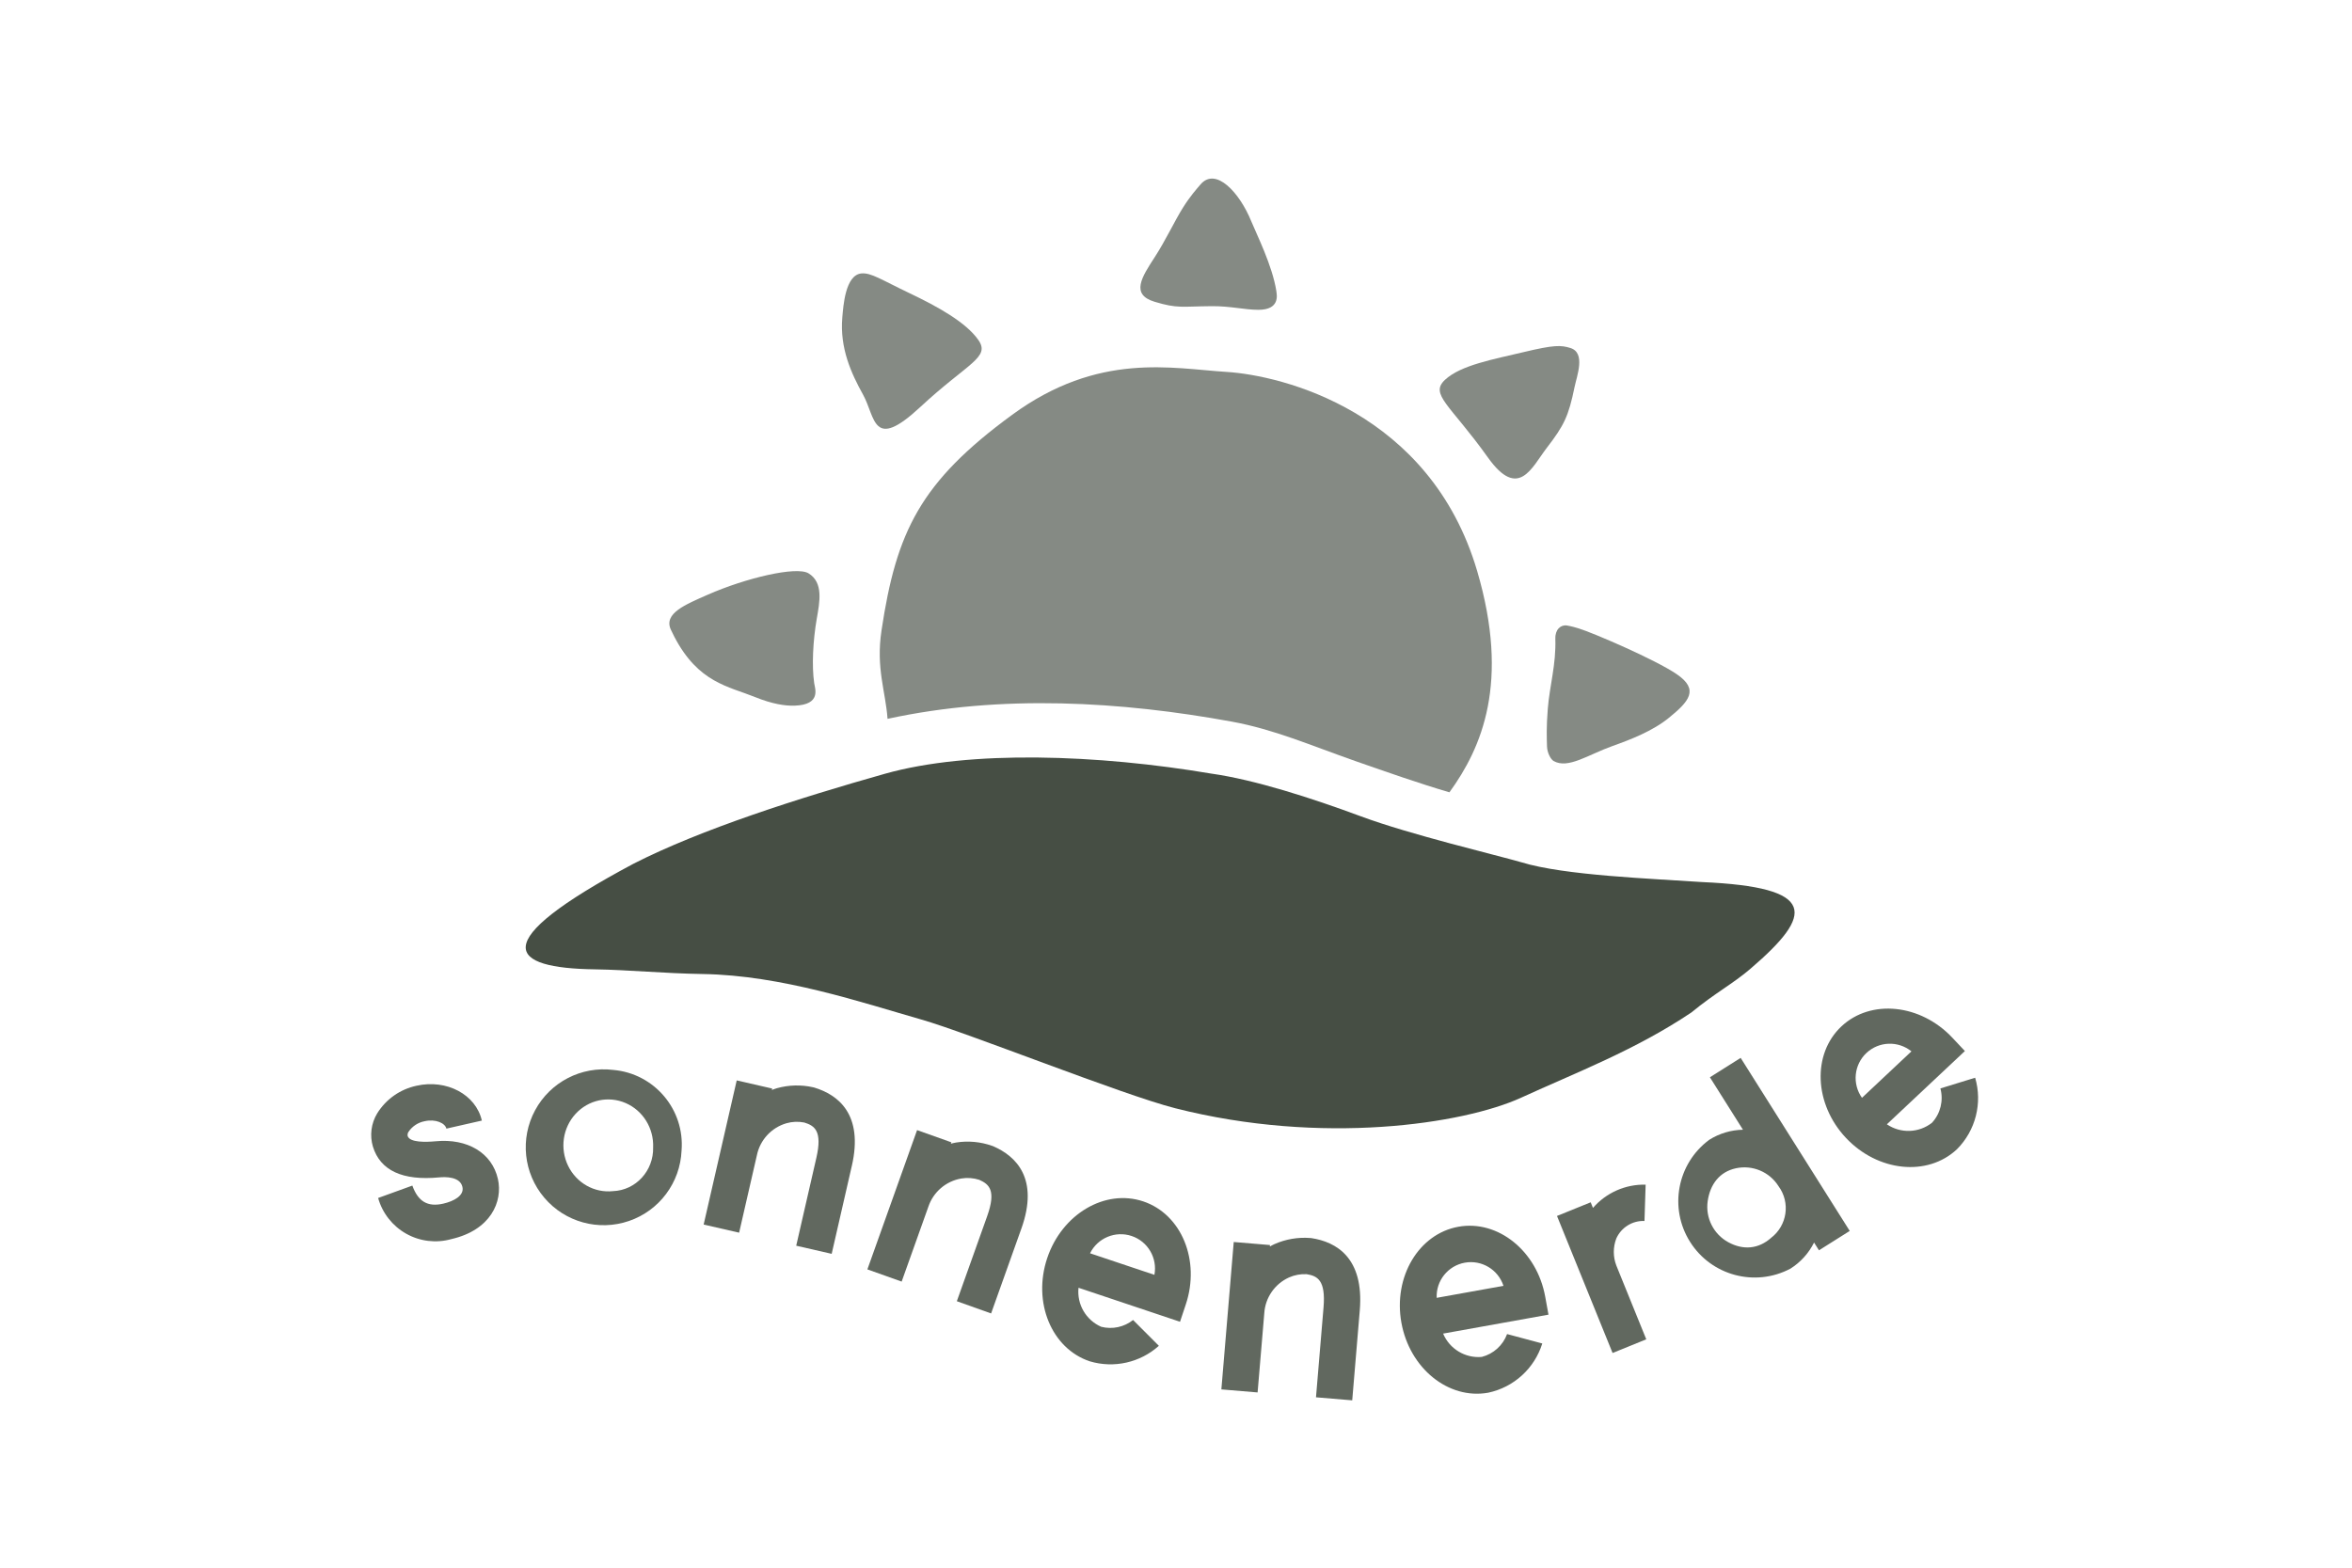 <svg xmlns="http://www.w3.org/2000/svg" id="logos" viewBox="0 0 300 200"><g id="sonnenerde"><path d="M184.874,101.08c-3.84-1.128-7.945-2.569-11.97-3.976-5.763-2.021-10.382-4.053-15.789-5.041-14.065-2.573-29.372-3.512-43.908-.356-.255-3.55-1.494-6.434-.771-11.265,1.892-12.647,4.964-18.952,16.658-27.519,11.038-8.081,20.387-5.91,27.382-5.474,6.989.443,25.937,5.013,31.941,25.41,4.179,14.208.6,22.516-3.54,28.22" fill="#858a84"></path><path d="M103.851,87.148c-.318-2.161-.161-5.404.328-8.221.374-2.14.873-4.601-1.047-5.781-1.546-.953-8.081.618-12.839,2.716-2.856,1.257-5.69,2.395-4.723,4.472.15.321.3.625.45.915,3.061,5.858,6.867,6.298,10.305,7.687,2.15.869,3.798,1.131,5.03,1.089,3.439-.115,2.594-2.192,2.496-2.873" fill="#858a84"></path><path d="M110.082,50.347c1.609,2.904,1.187,7.264,7.285,1.595,6.099-5.673,8.999-6.325,7.418-8.577-1.581-2.252-5.153-4.234-8.717-5.934-3.658-1.742-4.943-2.657-6.186-2.548-2.07.185-2.318,4.179-2.444,5.613-.339,3.924,1.142,7.139,2.643,9.851" fill="#858a84"></path><path d="M162.805,37.166c-.506-3.285-2.548-7.32-3.208-8.944-1.494-3.672-4.531-6.961-6.469-4.692-.548.646-1.292,1.456-2.241,2.964-1.026,1.63-2.227,4.2-3.592,6.301-1.655,2.548-3.121,4.772-.024,5.704,2.943.887,3.421.593,7.299.562,2.395-.017,4.165.464,5.948.464,2.723,0,2.36-1.857,2.283-2.356" fill="#858a84"></path><path d="M197.277,57.161c-1.892,2.458-3.585,6.675-7.484,1.215-4.838-6.779-7.488-8.057-5.474-9.928,2.014-1.871,6.158-2.604,9.998-3.522,3.941-.946,4.789-.897,5.983-.531,1.99.611.827,3.564.538,4.974-.765,3.732-1.33,4.894-3.564,7.795" fill="#858a84"></path><path d="M198.384,81.468c.112,3.316-.719,5.959-.96,8.937-.189,2.349-.136,3.693-.101,4.828.028.827.482,1.648.841,1.854,1.854,1.051,4.371-.796,7.54-1.923,2.206-.785,5.09-1.889,7.181-3.599,2.538-2.074,3.882-3.571,1.002-5.543-2.733-1.875-10.752-5.313-12.511-5.847-.255-.08-.876-.269-1.494-.374-.803-.136-1.536.513-1.494,1.672" fill="#858a84"></path><path d="M223.28,123.585c-2.241,1.923-4.51,3.089-7.537,5.578-7.139,4.796-14.693,7.655-21.71,10.871-7.355,3.369-25.424,6.113-44.132,1.351-6.727-1.711-26.45-9.621-32.385-11.317-7.551-2.157-17.803-5.645-27.861-5.805-5.044-.08-9.481-.534-13.771-.597-10.923-.15-14.236-3.264,4.912-13.471,8.622-4.405,21.207-8.413,32.067-11.478,10.86-3.065,27.225-2.461,41.65-.021,5.523.778,12.766,3.11,19.081,5.453,6.311,2.342,17.2,4.912,20.46,5.858,5.491,1.693,16.749,2.088,23.05,2.524,14.763.653,14.285,4.105,6.172,11.056" fill="#464e44"></path><path d="M63.507,150.399c.656,2.901-.922,6.538-5.945,7.683-1.934.541-4.004.293-5.753-.691s-3.037-2.625-3.578-4.556l4.364-1.581c.74,2.046,1.958,2.754,3.941,2.304,1.347-.307,2.698-1.026,2.447-2.133-.3-1.33-2.175-1.295-2.974-1.218-4.66.443-7.502-.876-8.441-3.917-.426-1.428-.23-2.971.541-4.245,1.121-1.812,2.932-3.086,5.016-3.529,3.843-.873,7.582,1.124,8.336,4.444l-4.524,1.026c-.161-.709-1.386-1.264-2.786-.943-.824.157-1.553.635-2.028,1.327-.119.161-.161.363-.126.555.265.855,2.349.789,3.571.674,4.07-.391,7.188,1.494,7.938,4.8" fill="#61685f"></path><path d="M83.307,146.377c.098-2.447-1.302-4.702-3.508-5.655-2.206-.95-4.751-.401-6.388,1.386-1.637,1.784-2.014,4.426-.95,6.619,1.068,2.196,3.348,3.487,5.729,3.233,2.911-.108,5.191-2.597,5.118-5.585M86.934,146.782c-.171,4.091-2.831,7.659-6.702,8.985-3.871,1.33-8.162.154-10.811-2.971-2.65-3.124-3.114-7.547-1.169-11.15s5.896-5.648,9.959-5.149c5.243.447,9.139,5.037,8.724,10.284" fill="#61685f"></path><path d="M108.651,148.737l-2.569,11.223-4.524-1.037,2.573-11.223c.782-3.414-.22-4.084-1.543-4.493-.758-.15-1.543-.119-2.283.094-1.913.559-3.362,2.129-3.763,4.081l-2.266,9.879-4.524-1.037,4.217-18.39,4.524,1.037-.042.182c.213-.073.422-.161.642-.223,1.501-.419,3.086-.464,4.608-.122l.15.035c3.027.915,6.315,3.386,4.803,9.998" fill="#61685f"></path><path d="M130.284,156.721l-3.868,10.843-4.371-1.56,3.868-10.843c1.176-3.299.258-4.077-1.005-4.643-.737-.237-1.519-.297-2.28-.171-1.965.332-3.585,1.718-4.217,3.61l-3.404,9.544-4.371-1.557,6.339-17.769,4.371,1.557-.063.175c.22-.049.436-.112.663-.147,1.543-.244,3.117-.101,4.59.419l.147.052c2.897,1.26,5.875,4.102,3.603,10.49" fill="#61685f"></path><path d="M147.246,162.641c.405-2.147-.834-4.262-2.904-4.957-2.07-.695-4.339.251-5.306,2.206l8.211,2.751h0ZM150.51,168.625l-12.944-4.336c-.223,2.112.95,4.126,2.897,4.978,1.435.367,2.936.028,4.063-.866l3.288,3.292c-2.37,2.133-5.711,2.908-8.821,1.976-4.877-1.634-7.306-7.537-5.421-13.161,1.882-5.624,7.373-8.874,12.253-7.237,4.88,1.634,7.306,7.533,5.421,13.157l-.733,2.199-.004-.003Z" fill="#61685f"></path><path d="M173.441,167.176l-.963,11.474-4.622-.387.963-11.474c.293-3.491-.792-4.011-2.161-4.234-.771-.038-1.543.105-2.248.419-1.815.824-3.027,2.58-3.149,4.566l-.852,10.103-4.622-.387,1.578-18.805,4.622.387-.014.185c.199-.105.394-.22.604-.311,1.428-.628,2.988-.894,4.545-.771l.154.014c3.124.478,6.73,2.461,6.165,9.219" fill="#61685f"></path><path d="M191.768,164.041c-.674-2.077-2.779-3.337-4.929-2.953-2.15.387-3.683,2.3-3.589,4.486l8.521-1.532h-.003ZM197.507,167.72l-13.436,2.416c.824,1.958,2.817,3.163,4.933,2.974,1.505-.387,2.702-1.491,3.226-2.915l4.489,1.201c-.984,3.163-3.606,5.582-6.894,6.28-5.065.911-10.026-3.096-11.077-8.937-1.051-5.84,2.206-11.324,7.271-12.235,5.062-.908,10.026,3.1,11.077,8.937l.415,2.283-.003-.003Z" fill="#61685f"></path><path d="M209.903,151.128l-.147,4.639c-1.543-.059-2.967.827-3.596,2.238-.426,1.11-.422,2.342.007,3.452l3.816,9.408-4.297,1.745-7.09-17.482,4.297-1.742.29.716c1.686-1.941,4.151-3.03,6.72-2.967" fill="#61685f"></path><path d="M225.902,157.922c2.063-1.571,2.489-4.507.95-6.594-1.148-1.822-3.313-2.737-5.421-2.287s-3.306,2.06-3.613,4.193c-.307,2.133.751,4.231,2.646,5.254,1.896,1.026,3.826.862,5.442-.566h-.003ZM222.024,134.962l13.911,22.076-3.924,2.472-.625-.991c-.681,1.361-1.721,2.513-3.009,3.327-4.503,2.388-10.089.901-12.808-3.414-2.719-4.311-1.648-9.994,2.451-13.024,1.288-.81,2.775-1.253,4.297-1.281l-4.217-6.692,3.924-2.475v.004Z" fill="#61685f"></path><path d="M243.807,134.128c-1.7-1.375-4.151-1.285-5.742.209s-1.836,3.938-.569,5.718l6.311-5.927ZM250.628,134.086l-9.956,9.349c1.756,1.194,4.084,1.114,5.756-.199,1.093-1.19,1.484-2.845,1.072-4.378l4.433-1.365c.946,3.215.073,6.727-2.328,9.129-3.753,3.522-10.099,2.866-14.159-1.459-4.06-4.325-4.322-10.7-.569-14.222s10.099-2.866,14.159,1.459l1.588,1.69.003-.003Z" fill="#61685f"></path></g></svg>